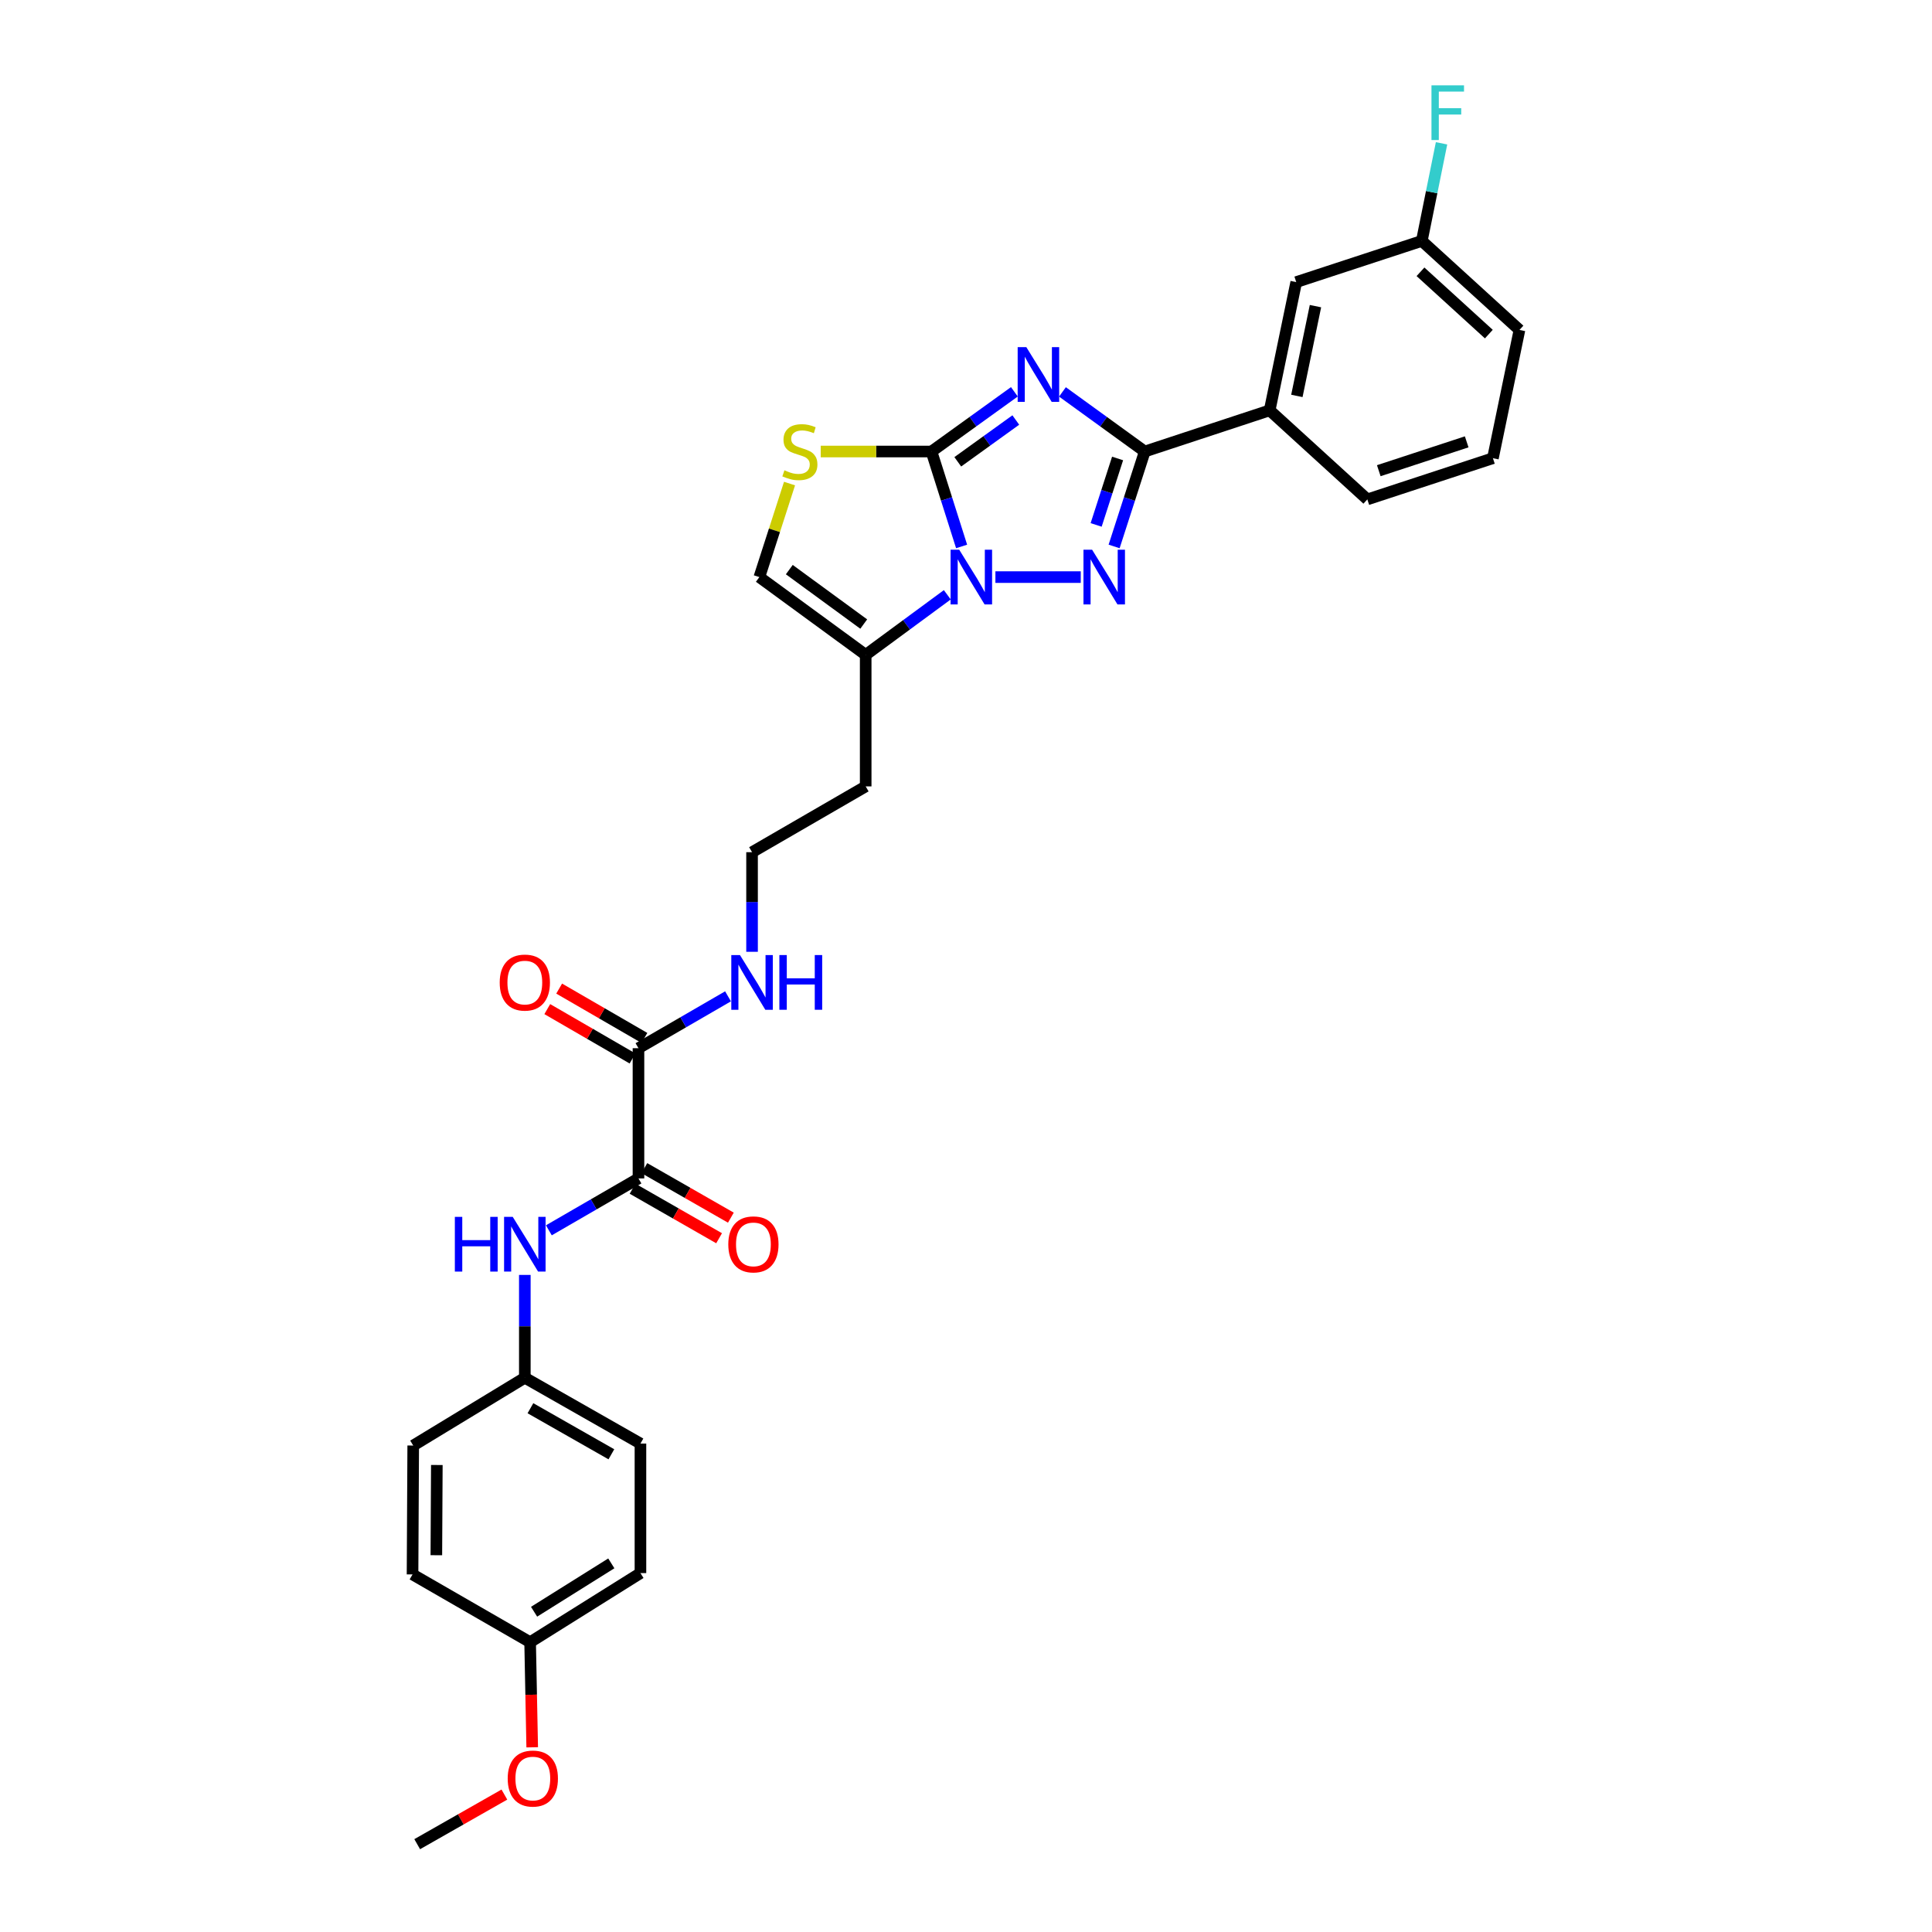 <?xml version='1.0' encoding='iso-8859-1'?>
<svg version='1.1' baseProfile='full'
              xmlns='http://www.w3.org/2000/svg'
                      xmlns:rdkit='http://www.rdkit.org/xml'
                      xmlns:xlink='http://www.w3.org/1999/xlink'
                  xml:space='preserve'
width='1000px' height='1000px' viewBox='0 0 1000 1000'>
<!-- END OF HEADER -->
<rect style='opacity:1.0;fill:#FFFFFF;stroke:none' width='1000' height='1000' x='0' y='0'> </rect>
<path class='bond-0' d='M 525.04,202.801 L 503.587,218.253' style='fill:none;fill-rule:evenodd;stroke:#0000FF;stroke-width:6px;stroke-linecap:butt;stroke-linejoin:miter;stroke-opacity:1' />
<path class='bond-0' d='M 503.587,218.253 L 482.133,233.704' style='fill:none;fill-rule:evenodd;stroke:#000000;stroke-width:6px;stroke-linecap:butt;stroke-linejoin:miter;stroke-opacity:1' />
<path class='bond-0' d='M 525.778,217.397 L 510.761,228.213' style='fill:none;fill-rule:evenodd;stroke:#0000FF;stroke-width:6px;stroke-linecap:butt;stroke-linejoin:miter;stroke-opacity:1' />
<path class='bond-0' d='M 510.761,228.213 L 495.743,239.029' style='fill:none;fill-rule:evenodd;stroke:#000000;stroke-width:6px;stroke-linecap:butt;stroke-linejoin:miter;stroke-opacity:1' />
<path class='bond-3' d='M 549.925,202.848 L 571.225,218.276' style='fill:none;fill-rule:evenodd;stroke:#0000FF;stroke-width:6px;stroke-linecap:butt;stroke-linejoin:miter;stroke-opacity:1' />
<path class='bond-3' d='M 571.225,218.276 L 592.524,233.704' style='fill:none;fill-rule:evenodd;stroke:#000000;stroke-width:6px;stroke-linecap:butt;stroke-linejoin:miter;stroke-opacity:1' />
<path class='bond-1' d='M 482.133,233.704 L 489.93,258.272' style='fill:none;fill-rule:evenodd;stroke:#000000;stroke-width:6px;stroke-linecap:butt;stroke-linejoin:miter;stroke-opacity:1' />
<path class='bond-1' d='M 489.93,258.272 L 497.727,282.84' style='fill:none;fill-rule:evenodd;stroke:#0000FF;stroke-width:6px;stroke-linecap:butt;stroke-linejoin:miter;stroke-opacity:1' />
<path class='bond-4' d='M 482.133,233.704 L 453.466,233.704' style='fill:none;fill-rule:evenodd;stroke:#000000;stroke-width:6px;stroke-linecap:butt;stroke-linejoin:miter;stroke-opacity:1' />
<path class='bond-4' d='M 453.466,233.704 L 424.798,233.704' style='fill:none;fill-rule:evenodd;stroke:#CCCC00;stroke-width:6px;stroke-linecap:butt;stroke-linejoin:miter;stroke-opacity:1' />
<path class='bond-5' d='M 490.324,307.859 L 469.201,323.406' style='fill:none;fill-rule:evenodd;stroke:#0000FF;stroke-width:6px;stroke-linecap:butt;stroke-linejoin:miter;stroke-opacity:1' />
<path class='bond-5' d='M 469.201,323.406 L 448.078,338.953' style='fill:none;fill-rule:evenodd;stroke:#000000;stroke-width:6px;stroke-linecap:butt;stroke-linejoin:miter;stroke-opacity:1' />
<path class='bond-30' d='M 515.221,298.705 L 559.393,298.705' style='fill:none;fill-rule:evenodd;stroke:#0000FF;stroke-width:6px;stroke-linecap:butt;stroke-linejoin:miter;stroke-opacity:1' />
<path class='bond-2' d='M 576.664,282.838 L 584.594,258.271' style='fill:none;fill-rule:evenodd;stroke:#0000FF;stroke-width:6px;stroke-linecap:butt;stroke-linejoin:miter;stroke-opacity:1' />
<path class='bond-2' d='M 584.594,258.271 L 592.524,233.704' style='fill:none;fill-rule:evenodd;stroke:#000000;stroke-width:6px;stroke-linecap:butt;stroke-linejoin:miter;stroke-opacity:1' />
<path class='bond-2' d='M 567.361,271.697 L 572.913,254.5' style='fill:none;fill-rule:evenodd;stroke:#0000FF;stroke-width:6px;stroke-linecap:butt;stroke-linejoin:miter;stroke-opacity:1' />
<path class='bond-2' d='M 572.913,254.5 L 578.464,237.303' style='fill:none;fill-rule:evenodd;stroke:#000000;stroke-width:6px;stroke-linecap:butt;stroke-linejoin:miter;stroke-opacity:1' />
<path class='bond-9' d='M 592.524,233.704 L 657.178,212.393' style='fill:none;fill-rule:evenodd;stroke:#000000;stroke-width:6px;stroke-linecap:butt;stroke-linejoin:miter;stroke-opacity:1' />
<path class='bond-7' d='M 408.662,250.291 L 400.851,274.498' style='fill:none;fill-rule:evenodd;stroke:#CCCC00;stroke-width:6px;stroke-linecap:butt;stroke-linejoin:miter;stroke-opacity:1' />
<path class='bond-7' d='M 400.851,274.498 L 393.039,298.705' style='fill:none;fill-rule:evenodd;stroke:#000000;stroke-width:6px;stroke-linecap:butt;stroke-linejoin:miter;stroke-opacity:1' />
<path class='bond-15' d='M 448.078,338.953 L 448.078,407.037' style='fill:none;fill-rule:evenodd;stroke:#000000;stroke-width:6px;stroke-linecap:butt;stroke-linejoin:miter;stroke-opacity:1' />
<path class='bond-31' d='M 448.078,338.953 L 393.039,298.705' style='fill:none;fill-rule:evenodd;stroke:#000000;stroke-width:6px;stroke-linecap:butt;stroke-linejoin:miter;stroke-opacity:1' />
<path class='bond-31' d='M 447.067,323.008 L 408.54,294.834' style='fill:none;fill-rule:evenodd;stroke:#000000;stroke-width:6px;stroke-linecap:butt;stroke-linejoin:miter;stroke-opacity:1' />
<path class='bond-6' d='M 330.472,609.952 L 330.472,542.55' style='fill:none;fill-rule:evenodd;stroke:#000000;stroke-width:6px;stroke-linecap:butt;stroke-linejoin:miter;stroke-opacity:1' />
<path class='bond-10' d='M 330.472,609.952 L 307.28,623.379' style='fill:none;fill-rule:evenodd;stroke:#000000;stroke-width:6px;stroke-linecap:butt;stroke-linejoin:miter;stroke-opacity:1' />
<path class='bond-10' d='M 307.28,623.379 L 284.088,636.806' style='fill:none;fill-rule:evenodd;stroke:#0000FF;stroke-width:6px;stroke-linecap:butt;stroke-linejoin:miter;stroke-opacity:1' />
<path class='bond-11' d='M 327.423,615.279 L 349.812,628.095' style='fill:none;fill-rule:evenodd;stroke:#000000;stroke-width:6px;stroke-linecap:butt;stroke-linejoin:miter;stroke-opacity:1' />
<path class='bond-11' d='M 349.812,628.095 L 372.201,640.911' style='fill:none;fill-rule:evenodd;stroke:#FF0000;stroke-width:6px;stroke-linecap:butt;stroke-linejoin:miter;stroke-opacity:1' />
<path class='bond-11' d='M 333.521,604.626 L 355.91,617.442' style='fill:none;fill-rule:evenodd;stroke:#000000;stroke-width:6px;stroke-linecap:butt;stroke-linejoin:miter;stroke-opacity:1' />
<path class='bond-11' d='M 355.91,617.442 L 378.299,630.259' style='fill:none;fill-rule:evenodd;stroke:#FF0000;stroke-width:6px;stroke-linecap:butt;stroke-linejoin:miter;stroke-opacity:1' />
<path class='bond-8' d='M 330.472,542.55 L 353.647,529.125' style='fill:none;fill-rule:evenodd;stroke:#000000;stroke-width:6px;stroke-linecap:butt;stroke-linejoin:miter;stroke-opacity:1' />
<path class='bond-8' d='M 353.647,529.125 L 376.823,515.7' style='fill:none;fill-rule:evenodd;stroke:#0000FF;stroke-width:6px;stroke-linecap:butt;stroke-linejoin:miter;stroke-opacity:1' />
<path class='bond-13' d='M 333.547,537.239 L 311.485,524.466' style='fill:none;fill-rule:evenodd;stroke:#000000;stroke-width:6px;stroke-linecap:butt;stroke-linejoin:miter;stroke-opacity:1' />
<path class='bond-13' d='M 311.485,524.466 L 289.423,511.693' style='fill:none;fill-rule:evenodd;stroke:#FF0000;stroke-width:6px;stroke-linecap:butt;stroke-linejoin:miter;stroke-opacity:1' />
<path class='bond-13' d='M 327.397,547.862 L 305.335,535.089' style='fill:none;fill-rule:evenodd;stroke:#000000;stroke-width:6px;stroke-linecap:butt;stroke-linejoin:miter;stroke-opacity:1' />
<path class='bond-13' d='M 305.335,535.089 L 283.273,522.316' style='fill:none;fill-rule:evenodd;stroke:#FF0000;stroke-width:6px;stroke-linecap:butt;stroke-linejoin:miter;stroke-opacity:1' />
<path class='bond-12' d='M 657.178,212.393 L 670.926,146.014' style='fill:none;fill-rule:evenodd;stroke:#000000;stroke-width:6px;stroke-linecap:butt;stroke-linejoin:miter;stroke-opacity:1' />
<path class='bond-12' d='M 671.26,204.926 L 680.883,158.46' style='fill:none;fill-rule:evenodd;stroke:#000000;stroke-width:6px;stroke-linecap:butt;stroke-linejoin:miter;stroke-opacity:1' />
<path class='bond-26' d='M 657.178,212.393 L 707.73,258.492' style='fill:none;fill-rule:evenodd;stroke:#000000;stroke-width:6px;stroke-linecap:butt;stroke-linejoin:miter;stroke-opacity:1' />
<path class='bond-16' d='M 271.649,659.895 L 271.649,686.505' style='fill:none;fill-rule:evenodd;stroke:#0000FF;stroke-width:6px;stroke-linecap:butt;stroke-linejoin:miter;stroke-opacity:1' />
<path class='bond-16' d='M 271.649,686.505 L 271.649,713.115' style='fill:none;fill-rule:evenodd;stroke:#000000;stroke-width:6px;stroke-linecap:butt;stroke-linejoin:miter;stroke-opacity:1' />
<path class='bond-17' d='M 670.926,146.014 L 735.928,124.697' style='fill:none;fill-rule:evenodd;stroke:#000000;stroke-width:6px;stroke-linecap:butt;stroke-linejoin:miter;stroke-opacity:1' />
<path class='bond-14' d='M 389.261,492.649 L 389.261,466.871' style='fill:none;fill-rule:evenodd;stroke:#0000FF;stroke-width:6px;stroke-linecap:butt;stroke-linejoin:miter;stroke-opacity:1' />
<path class='bond-14' d='M 389.261,466.871 L 389.261,441.092' style='fill:none;fill-rule:evenodd;stroke:#000000;stroke-width:6px;stroke-linecap:butt;stroke-linejoin:miter;stroke-opacity:1' />
<path class='bond-19' d='M 448.078,407.037 L 389.261,441.092' style='fill:none;fill-rule:evenodd;stroke:#000000;stroke-width:6px;stroke-linecap:butt;stroke-linejoin:miter;stroke-opacity:1' />
<path class='bond-21' d='M 271.649,713.115 L 213.882,748.207' style='fill:none;fill-rule:evenodd;stroke:#000000;stroke-width:6px;stroke-linecap:butt;stroke-linejoin:miter;stroke-opacity:1' />
<path class='bond-22' d='M 271.649,713.115 L 331.495,747.184' style='fill:none;fill-rule:evenodd;stroke:#000000;stroke-width:6px;stroke-linecap:butt;stroke-linejoin:miter;stroke-opacity:1' />
<path class='bond-22' d='M 274.553,728.892 L 316.445,752.741' style='fill:none;fill-rule:evenodd;stroke:#000000;stroke-width:6px;stroke-linecap:butt;stroke-linejoin:miter;stroke-opacity:1' />
<path class='bond-20' d='M 735.928,124.697 L 741.035,99.437' style='fill:none;fill-rule:evenodd;stroke:#000000;stroke-width:6px;stroke-linecap:butt;stroke-linejoin:miter;stroke-opacity:1' />
<path class='bond-20' d='M 741.035,99.437 L 746.143,74.178' style='fill:none;fill-rule:evenodd;stroke:#33CCCC;stroke-width:6px;stroke-linecap:butt;stroke-linejoin:miter;stroke-opacity:1' />
<path class='bond-32' d='M 735.928,124.697 L 786.472,170.775' style='fill:none;fill-rule:evenodd;stroke:#000000;stroke-width:6px;stroke-linecap:butt;stroke-linejoin:miter;stroke-opacity:1' />
<path class='bond-32' d='M 735.24,140.68 L 770.621,172.935' style='fill:none;fill-rule:evenodd;stroke:#000000;stroke-width:6px;stroke-linecap:butt;stroke-linejoin:miter;stroke-opacity:1' />
<path class='bond-18' d='M 274.39,849.999 L 331.495,814.231' style='fill:none;fill-rule:evenodd;stroke:#000000;stroke-width:6px;stroke-linecap:butt;stroke-linejoin:miter;stroke-opacity:1' />
<path class='bond-18' d='M 276.44,834.231 L 316.414,809.194' style='fill:none;fill-rule:evenodd;stroke:#000000;stroke-width:6px;stroke-linecap:butt;stroke-linejoin:miter;stroke-opacity:1' />
<path class='bond-25' d='M 274.39,849.999 L 274.93,877.203' style='fill:none;fill-rule:evenodd;stroke:#000000;stroke-width:6px;stroke-linecap:butt;stroke-linejoin:miter;stroke-opacity:1' />
<path class='bond-25' d='M 274.93,877.203 L 275.469,904.407' style='fill:none;fill-rule:evenodd;stroke:#FF0000;stroke-width:6px;stroke-linecap:butt;stroke-linejoin:miter;stroke-opacity:1' />
<path class='bond-33' d='M 274.39,849.999 L 213.528,814.92' style='fill:none;fill-rule:evenodd;stroke:#000000;stroke-width:6px;stroke-linecap:butt;stroke-linejoin:miter;stroke-opacity:1' />
<path class='bond-23' d='M 213.882,748.207 L 213.528,814.92' style='fill:none;fill-rule:evenodd;stroke:#000000;stroke-width:6px;stroke-linecap:butt;stroke-linejoin:miter;stroke-opacity:1' />
<path class='bond-23' d='M 226.104,758.279 L 225.855,804.978' style='fill:none;fill-rule:evenodd;stroke:#000000;stroke-width:6px;stroke-linecap:butt;stroke-linejoin:miter;stroke-opacity:1' />
<path class='bond-24' d='M 331.495,747.184 L 331.495,814.231' style='fill:none;fill-rule:evenodd;stroke:#000000;stroke-width:6px;stroke-linecap:butt;stroke-linejoin:miter;stroke-opacity:1' />
<path class='bond-29' d='M 261.067,928.867 L 238.504,941.706' style='fill:none;fill-rule:evenodd;stroke:#FF0000;stroke-width:6px;stroke-linecap:butt;stroke-linejoin:miter;stroke-opacity:1' />
<path class='bond-29' d='M 238.504,941.706 L 215.942,954.545' style='fill:none;fill-rule:evenodd;stroke:#000000;stroke-width:6px;stroke-linecap:butt;stroke-linejoin:miter;stroke-opacity:1' />
<path class='bond-27' d='M 707.73,258.492 L 772.731,237.161' style='fill:none;fill-rule:evenodd;stroke:#000000;stroke-width:6px;stroke-linecap:butt;stroke-linejoin:miter;stroke-opacity:1' />
<path class='bond-27' d='M 713.653,243.629 L 759.154,228.698' style='fill:none;fill-rule:evenodd;stroke:#000000;stroke-width:6px;stroke-linecap:butt;stroke-linejoin:miter;stroke-opacity:1' />
<path class='bond-28' d='M 772.731,237.161 L 786.472,170.775' style='fill:none;fill-rule:evenodd;stroke:#000000;stroke-width:6px;stroke-linecap:butt;stroke-linejoin:miter;stroke-opacity:1' />
<path  class='atom-0' d='M 531.226 179.678
L 540.506 194.678
Q 541.426 196.158, 542.906 198.838
Q 544.386 201.518, 544.466 201.678
L 544.466 179.678
L 548.226 179.678
L 548.226 207.998
L 544.346 207.998
L 534.386 191.598
Q 533.226 189.678, 531.986 187.478
Q 530.786 185.278, 530.426 184.598
L 530.426 207.998
L 526.746 207.998
L 526.746 179.678
L 531.226 179.678
' fill='#0000FF'/>
<path  class='atom-2' d='M 496.502 284.545
L 505.782 299.545
Q 506.702 301.025, 508.182 303.705
Q 509.662 306.385, 509.742 306.545
L 509.742 284.545
L 513.502 284.545
L 513.502 312.865
L 509.622 312.865
L 499.662 296.465
Q 498.502 294.545, 497.262 292.345
Q 496.062 290.145, 495.702 289.465
L 495.702 312.865
L 492.022 312.865
L 492.022 284.545
L 496.502 284.545
' fill='#0000FF'/>
<path  class='atom-3' d='M 565.281 284.545
L 574.561 299.545
Q 575.481 301.025, 576.961 303.705
Q 578.441 306.385, 578.521 306.545
L 578.521 284.545
L 582.281 284.545
L 582.281 312.865
L 578.401 312.865
L 568.441 296.465
Q 567.281 294.545, 566.041 292.345
Q 564.841 290.145, 564.481 289.465
L 564.481 312.865
L 560.801 312.865
L 560.801 284.545
L 565.281 284.545
' fill='#0000FF'/>
<path  class='atom-5' d='M 406.015 243.424
Q 406.335 243.544, 407.655 244.104
Q 408.975 244.664, 410.415 245.024
Q 411.895 245.344, 413.335 245.344
Q 416.015 245.344, 417.575 244.064
Q 419.135 242.744, 419.135 240.464
Q 419.135 238.904, 418.335 237.944
Q 417.575 236.984, 416.375 236.464
Q 415.175 235.944, 413.175 235.344
Q 410.655 234.584, 409.135 233.864
Q 407.655 233.144, 406.575 231.624
Q 405.535 230.104, 405.535 227.544
Q 405.535 223.984, 407.935 221.784
Q 410.375 219.584, 415.175 219.584
Q 418.455 219.584, 422.175 221.144
L 421.255 224.224
Q 417.855 222.824, 415.295 222.824
Q 412.535 222.824, 411.015 223.984
Q 409.495 225.104, 409.535 227.064
Q 409.535 228.584, 410.295 229.504
Q 411.095 230.424, 412.215 230.944
Q 413.375 231.464, 415.295 232.064
Q 417.855 232.864, 419.375 233.664
Q 420.895 234.464, 421.975 236.104
Q 423.095 237.704, 423.095 240.464
Q 423.095 244.384, 420.455 246.504
Q 417.855 248.584, 413.495 248.584
Q 410.975 248.584, 409.055 248.024
Q 407.175 247.504, 404.935 246.584
L 406.015 243.424
' fill='#CCCC00'/>
<path  class='atom-11' d='M 235.429 629.848
L 239.269 629.848
L 239.269 641.888
L 253.749 641.888
L 253.749 629.848
L 257.589 629.848
L 257.589 658.168
L 253.749 658.168
L 253.749 645.088
L 239.269 645.088
L 239.269 658.168
L 235.429 658.168
L 235.429 629.848
' fill='#0000FF'/>
<path  class='atom-11' d='M 265.389 629.848
L 274.669 644.848
Q 275.589 646.328, 277.069 649.008
Q 278.549 651.688, 278.629 651.848
L 278.629 629.848
L 282.389 629.848
L 282.389 658.168
L 278.509 658.168
L 268.549 641.768
Q 267.389 639.848, 266.149 637.648
Q 264.949 635.448, 264.589 634.768
L 264.589 658.168
L 260.909 658.168
L 260.909 629.848
L 265.389 629.848
' fill='#0000FF'/>
<path  class='atom-12' d='M 376.964 644.088
Q 376.964 637.288, 380.324 633.488
Q 383.684 629.688, 389.964 629.688
Q 396.244 629.688, 399.604 633.488
Q 402.964 637.288, 402.964 644.088
Q 402.964 650.968, 399.564 654.888
Q 396.164 658.768, 389.964 658.768
Q 383.724 658.768, 380.324 654.888
Q 376.964 651.008, 376.964 644.088
M 389.964 655.568
Q 394.284 655.568, 396.604 652.688
Q 398.964 649.768, 398.964 644.088
Q 398.964 638.528, 396.604 635.728
Q 394.284 632.888, 389.964 632.888
Q 385.644 632.888, 383.284 635.688
Q 380.964 638.488, 380.964 644.088
Q 380.964 649.808, 383.284 652.688
Q 385.644 655.568, 389.964 655.568
' fill='#FF0000'/>
<path  class='atom-14' d='M 258.649 508.575
Q 258.649 501.775, 262.009 497.975
Q 265.369 494.175, 271.649 494.175
Q 277.929 494.175, 281.289 497.975
Q 284.649 501.775, 284.649 508.575
Q 284.649 515.455, 281.249 519.375
Q 277.849 523.255, 271.649 523.255
Q 265.409 523.255, 262.009 519.375
Q 258.649 515.495, 258.649 508.575
M 271.649 520.055
Q 275.969 520.055, 278.289 517.175
Q 280.649 514.255, 280.649 508.575
Q 280.649 503.015, 278.289 500.215
Q 275.969 497.375, 271.649 497.375
Q 267.329 497.375, 264.969 500.175
Q 262.649 502.975, 262.649 508.575
Q 262.649 514.295, 264.969 517.175
Q 267.329 520.055, 271.649 520.055
' fill='#FF0000'/>
<path  class='atom-15' d='M 383.001 494.335
L 392.281 509.335
Q 393.201 510.815, 394.681 513.495
Q 396.161 516.175, 396.241 516.335
L 396.241 494.335
L 400.001 494.335
L 400.001 522.655
L 396.121 522.655
L 386.161 506.255
Q 385.001 504.335, 383.761 502.135
Q 382.561 499.935, 382.201 499.255
L 382.201 522.655
L 378.521 522.655
L 378.521 494.335
L 383.001 494.335
' fill='#0000FF'/>
<path  class='atom-15' d='M 403.401 494.335
L 407.241 494.335
L 407.241 506.375
L 421.721 506.375
L 421.721 494.335
L 425.561 494.335
L 425.561 522.655
L 421.721 522.655
L 421.721 509.575
L 407.241 509.575
L 407.241 522.655
L 403.401 522.655
L 403.401 494.335
' fill='#0000FF'/>
<path  class='atom-21' d='M 740.928 44.165
L 757.768 44.165
L 757.768 47.405
L 744.728 47.405
L 744.728 56.005
L 756.328 56.005
L 756.328 59.285
L 744.728 59.285
L 744.728 72.485
L 740.928 72.485
L 740.928 44.165
' fill='#33CCCC'/>
<path  class='atom-26' d='M 262.788 920.57
Q 262.788 913.77, 266.148 909.97
Q 269.508 906.17, 275.788 906.17
Q 282.068 906.17, 285.428 909.97
Q 288.788 913.77, 288.788 920.57
Q 288.788 927.45, 285.388 931.37
Q 281.988 935.25, 275.788 935.25
Q 269.548 935.25, 266.148 931.37
Q 262.788 927.49, 262.788 920.57
M 275.788 932.05
Q 280.108 932.05, 282.428 929.17
Q 284.788 926.25, 284.788 920.57
Q 284.788 915.01, 282.428 912.21
Q 280.108 909.37, 275.788 909.37
Q 271.468 909.37, 269.108 912.17
Q 266.788 914.97, 266.788 920.57
Q 266.788 926.29, 269.108 929.17
Q 271.468 932.05, 275.788 932.05
' fill='#FF0000'/>
</svg>
